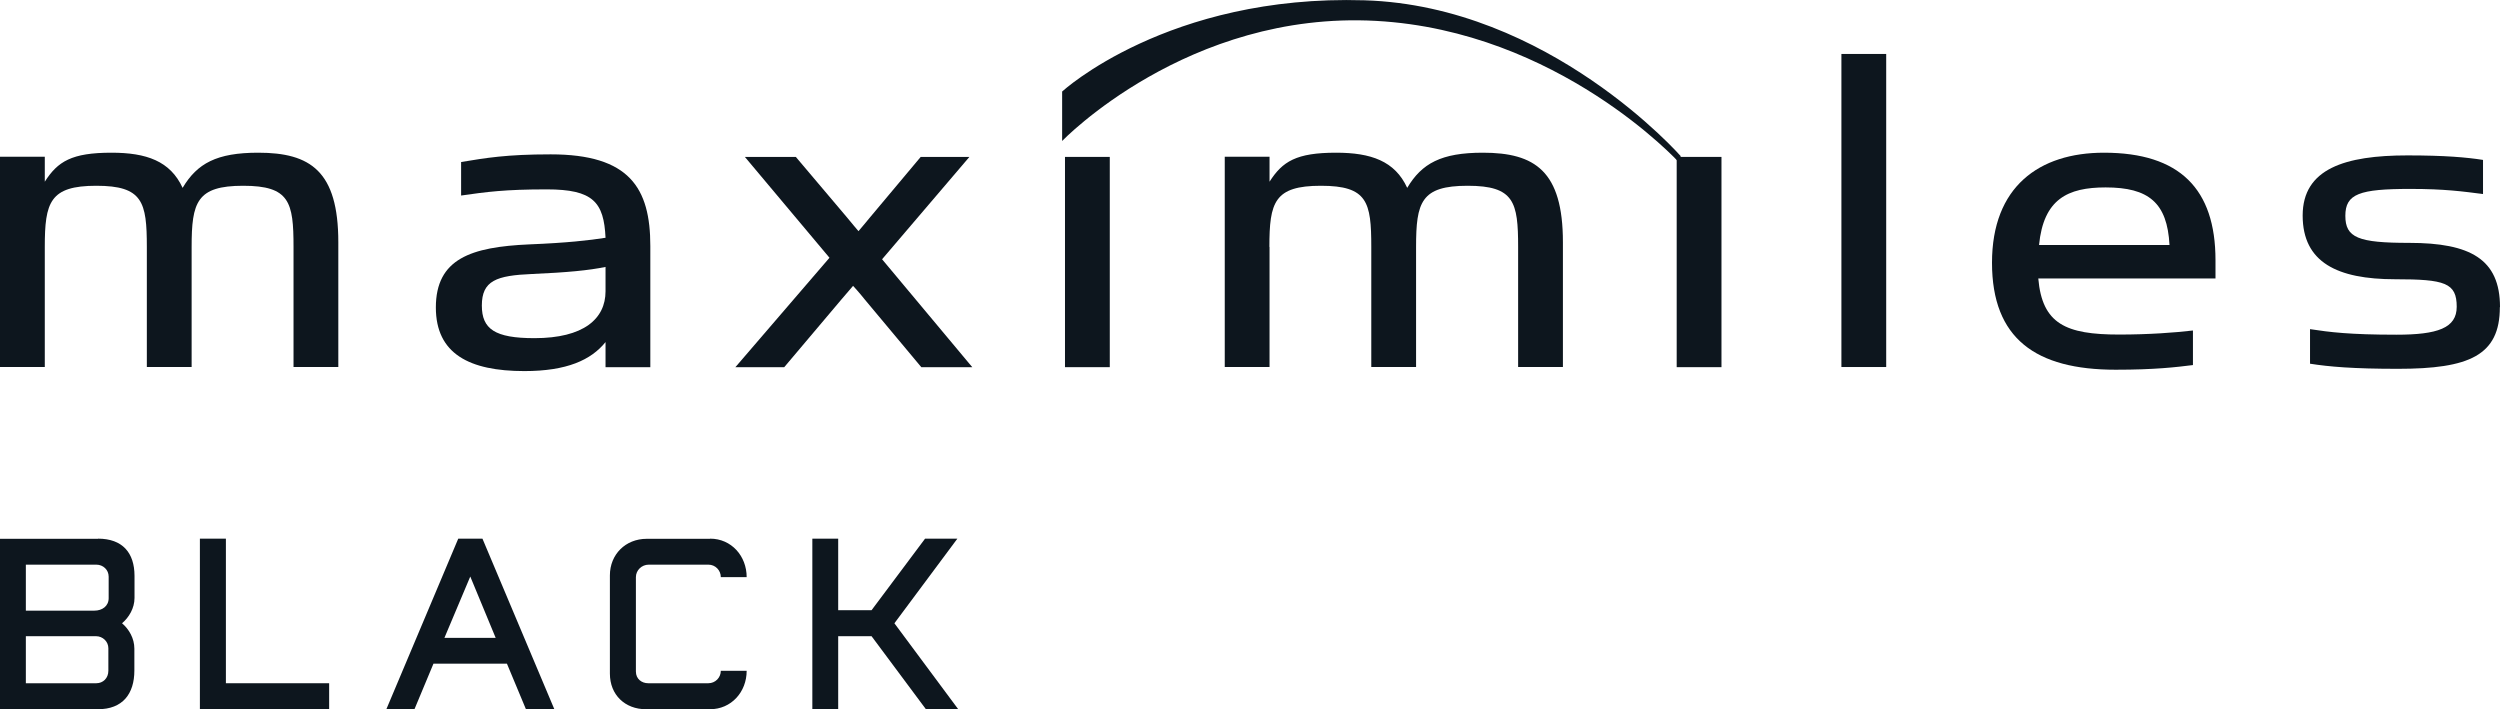 <?xml version="1.0" encoding="UTF-8"?>
<svg id="Layer_2" xmlns="http://www.w3.org/2000/svg" viewBox="0 0 166.34 47.18">
  <defs>
    <style>
      .cls-1 {
        fill-rule: evenodd;
      }

      .cls-1, .cls-2 {
        fill: #0d161e;
      }
    </style>
  </defs>
  <g id="Layer_1-2" data-name="Layer_1">
    <g>
      <g>
        <path class="cls-2" d="M6.52,35.84c1.63,0,2.43.94,2.43,2.48v1.46c0,.69-.37,1.3-.83,1.69.46.39.82,1,.82,1.69v1.45c0,1.56-.78,2.58-2.43,2.58H0v-11.34h6.52ZM1.72,37.57v3.06h4.56c.52,0,.95-.3.95-.83v-1.43c0-.46-.37-.8-.82-.8H1.72ZM1.72,42.33v3.13h4.69c.44,0,.8-.33.8-.83v-1.5c0-.44-.37-.8-.82-.8H1.72Z"/>
        <path class="cls-2" d="M15.03,35.84v9.62h6.87v1.72h-8.6v-11.34h1.72Z"/>
        <path class="cls-2" d="M33.73,44.16h-4.89l-1.26,3.02h-1.87l4.78-11.34h1.61l4.78,11.34h-1.89l-1.26-3.02ZM32.98,42.44l-1.69-4.08-1.72,4.08h3.41Z"/>
        <path class="cls-2" d="M47.25,35.84c1.41,0,2.43,1.15,2.43,2.56h-1.72c0-.46-.37-.83-.82-.83h-3.98c-.46,0-.85.37-.85.83v6.28c0,.5.39.78.82.78h4c.46,0,.83-.37.83-.83h1.72c0,1.41-1.02,2.56-2.45,2.56h-4.24c-1.41,0-2.41-.96-2.41-2.37v-6.54c0-1.39,1.04-2.43,2.45-2.43h4.22Z"/>
        <path class="cls-2" d="M63.75,47.18h-2.15l-3.61-4.85h-2.22v4.85h-1.72v-11.34h1.72v4.76h2.22l3.56-4.76h2.15l-4.19,5.63,4.24,5.71Z"/>
      </g>
      <g>
        <g>
          <path class="cls-1" d="M2.98,16.43c0-2.98.34-4.07,3.43-4.07s3.36,1.08,3.36,4.07v7.99h2.98v-7.99c0-2.98.34-4.07,3.43-4.07s3.35,1.08,3.35,4.07v7.99h2.98v-8.3c0-4.74-1.86-5.96-5.33-5.96-2.76,0-4.06.71-5.03,2.34-.82-1.79-2.42-2.34-4.73-2.34-2.65,0-3.58.58-4.44,1.93v-1.66H0v13.99h2.98v-7.99Z"/>
          <path class="cls-1" d="M40.29,22.77v1.66h2.98v-8.06c0-3.86-1.38-6.1-6.63-6.1-2.95,0-4.32.24-5.96.51v2.23c1.67-.24,2.91-.41,5.7-.41,3.09,0,3.8.85,3.91,3.22-1.08.17-2.57.34-5.07.44-3.87.17-6.22.95-6.22,4.2,0,3.08,2.23,4.23,5.89,4.23,2.83,0,4.44-.74,5.4-1.93ZM40.29,17.75v1.63c0,1.83-1.45,3.12-4.73,3.12-2.64,0-3.5-.61-3.5-2.17,0-1.66.97-2,3.35-2.1,2.31-.1,3.77-.24,4.88-.47Z"/>
          <path class="cls-1" d="M48.94,24.43h3.24l3.8-4.5c.41-.47.78-.91.78-.91,0,0,.41.44.78.91l3.76,4.5h3.39l-6-7.18,5.81-6.81h-3.24l-3.32,3.96c-.3.37-.82.98-.82.98,0,0-.52-.61-.82-.98l-3.35-3.96h-3.39l5.63,6.71-6.26,7.28Z"/>
          <rect class="cls-2" x="70.86" y="10.44" width="2.98" height="13.99"/>
          <path class="cls-1" d="M84.46,16.43c0-2.98.33-4.07,3.43-4.07s3.35,1.08,3.35,4.07v7.99h2.98v-7.99c0-2.98.33-4.07,3.43-4.07s3.36,1.08,3.36,4.07v7.99h2.98v-8.3c0-4.74-1.86-5.96-5.33-5.96-2.76,0-4.06.71-5.03,2.34-.82-1.79-2.42-2.34-4.73-2.34-2.65,0-3.57.58-4.43,1.93v-1.66h-2.98v13.99h2.98v-7.99Z"/>
          <rect class="cls-2" x="111.56" y="10.44" width="2.98" height="13.99"/>
          <rect class="cls-2" x="122.52" y="3.59" width="2.98" height="20.83"/>
          <path class="cls-1" d="M135.63,18.53h11.78v-1.22c0-4.74-2.38-7.15-7.42-7.15-4.32,0-7.45,2.27-7.45,7.32s2.91,7.12,8.23,7.12c2.61,0,4.02-.17,5.14-.31v-2.3c-1.19.14-2.91.27-4.92.27-3.54,0-5.11-.71-5.37-3.73ZM144.35,16.3h-8.68c.3-3.05,1.9-3.83,4.43-3.83,2.87,0,4.1,1.02,4.25,3.83Z"/>
          <path class="cls-1" d="M166.34,20.43c0-3.19-1.98-4.27-6.04-4.27-3.39,0-4.25-.34-4.25-1.8s.93-1.79,4.32-1.79c2.31,0,3.5.17,4.84.34v-2.27c-1.08-.17-2.53-.3-5.03-.3-4.14,0-6.97.88-6.97,4s2.31,4.24,6.15,4.24c3.32,0,4.1.24,4.1,1.83,0,1.42-1.27,1.86-4.02,1.86-3.09,0-4.44-.17-5.74-.37v2.3c1.27.2,2.87.34,5.85.34,4.73,0,6.78-.88,6.78-4.1Z"/>
        </g>
        <path class="cls-1" d="M70.67,6.09S77.7-.38,90.78.02c12.28.37,21.05,10.37,21.05,10.37l-.13.4s-8-8.73-20.14-9.4c-12.54-.69-20.89,7.99-20.89,7.99v-3.29Z"/>
      </g>
    </g>
  </g>
</svg>